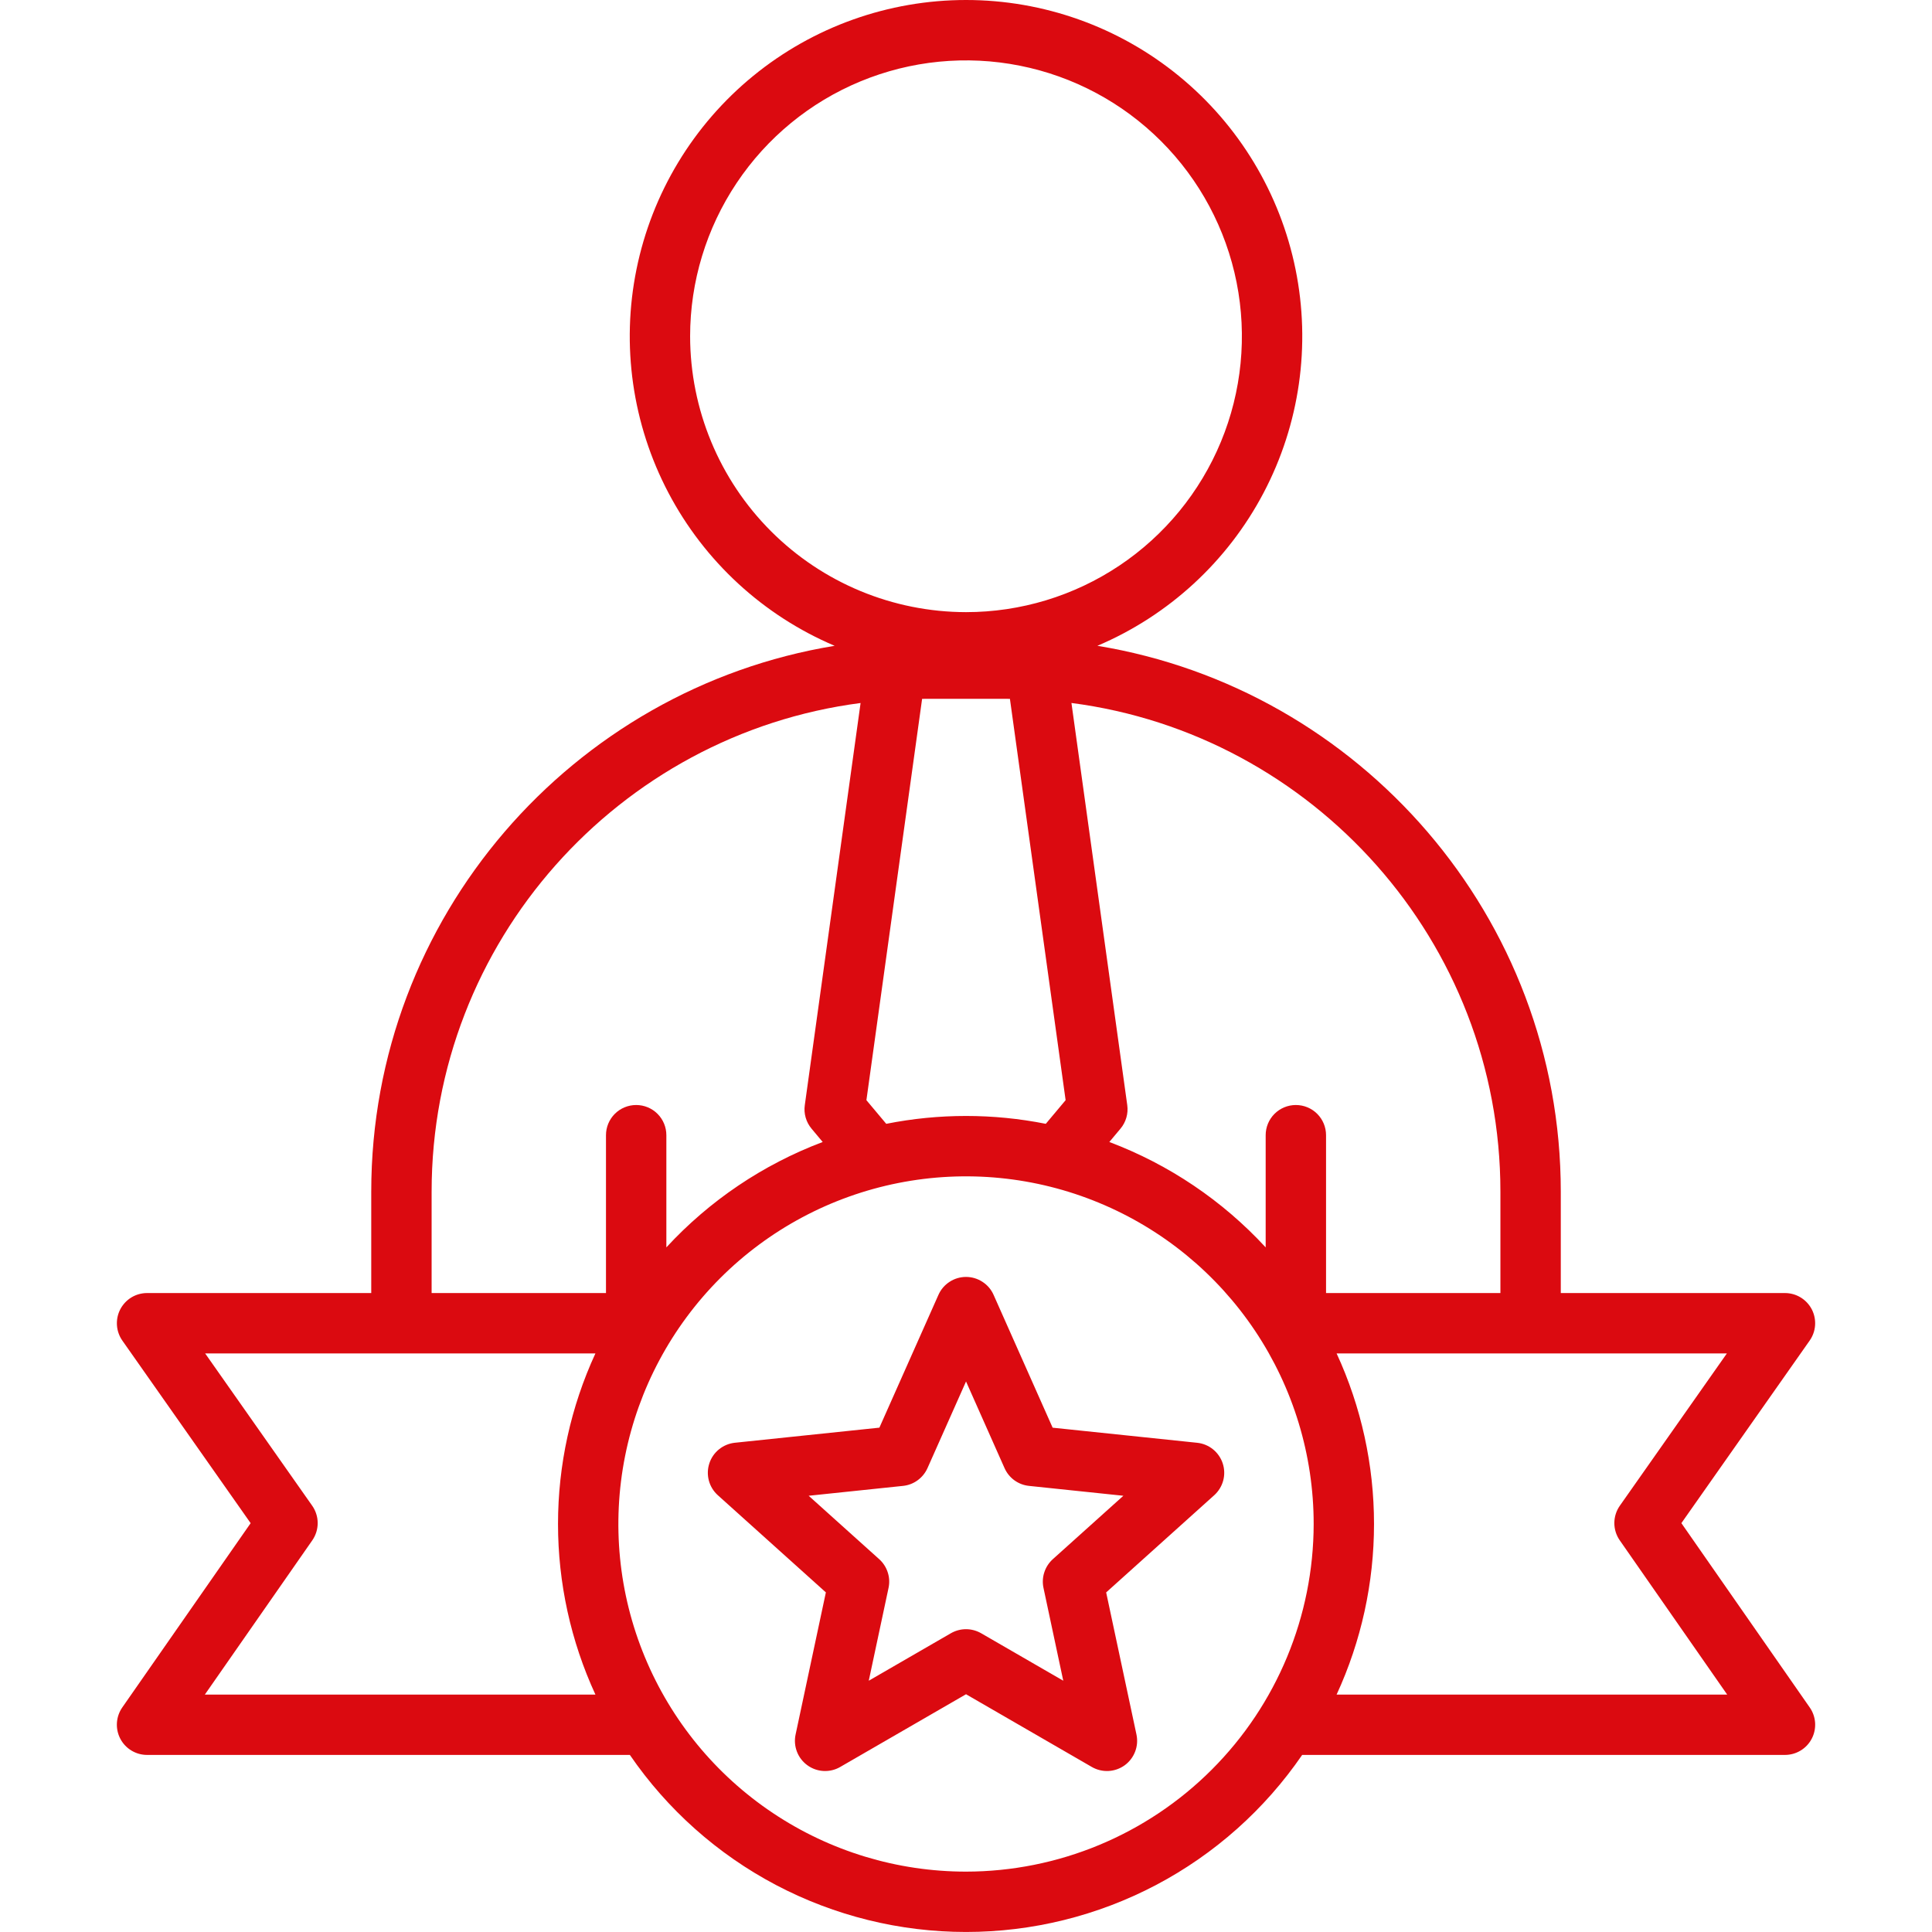 <svg width="64" height="64" viewBox="0 0 64 64" fill="none" xmlns="http://www.w3.org/2000/svg">
<path d="M60.017 43.372C59.932 43.21 59.805 43.074 59.648 42.979C59.492 42.884 59.312 42.834 59.129 42.834H51.703V39.475C51.703 30.383 45.047 22.818 36.352 21.393C38.717 20.389 40.662 18.599 41.858 16.326C43.054 14.053 43.428 11.436 42.916 8.919C42.404 6.401 41.038 4.139 39.048 2.513C37.059 0.888 34.569 0 32.001 0C29.432 0 26.942 0.888 24.953 2.513C22.963 4.139 21.597 6.401 21.085 8.919C20.573 11.436 20.947 14.053 22.143 16.326C23.339 18.599 25.284 20.389 27.649 21.393C18.954 22.817 12.298 30.383 12.298 39.475V42.834H4.871C4.688 42.834 4.509 42.884 4.352 42.979C4.196 43.074 4.069 43.211 3.984 43.373C3.9 43.535 3.862 43.718 3.874 43.901C3.886 44.083 3.948 44.259 4.053 44.409L8.303 50.457L4.05 56.562C3.946 56.712 3.885 56.888 3.873 57.071C3.862 57.253 3.9 57.435 3.985 57.597C4.069 57.759 4.197 57.895 4.353 57.989C4.509 58.084 4.688 58.134 4.871 58.134H20.865C22.105 59.942 23.767 61.422 25.707 62.444C27.648 63.465 29.808 63.999 32.001 63.999C34.194 63.999 36.353 63.465 38.294 62.444C40.234 61.422 41.896 59.942 43.136 58.134H59.13C59.312 58.134 59.492 58.084 59.648 57.989C59.804 57.895 59.932 57.759 60.016 57.597C60.101 57.435 60.139 57.253 60.128 57.071C60.116 56.888 60.055 56.712 59.95 56.562L55.698 50.456L59.948 44.408C60.053 44.258 60.115 44.083 60.127 43.9C60.139 43.717 60.101 43.535 60.017 43.372ZM49.703 39.475V42.834H43.927V37.605C43.927 37.339 43.822 37.085 43.634 36.897C43.447 36.71 43.192 36.605 42.927 36.605C42.662 36.605 42.407 36.71 42.22 36.897C42.032 37.085 41.927 37.339 41.927 37.605V41.321C40.496 39.77 38.723 38.575 36.748 37.83L37.117 37.389C37.207 37.282 37.273 37.158 37.312 37.023C37.351 36.889 37.361 36.748 37.342 36.61L35.493 23.287C43.499 24.327 49.703 31.19 49.703 39.475ZM29.358 37.228L28.701 36.445L30.546 23.151C30.571 23.151 30.597 23.15 30.622 23.15H33.379C33.404 23.15 33.43 23.151 33.455 23.151L35.3 36.445L34.643 37.228C32.898 36.881 31.103 36.881 29.358 37.228V37.228ZM22.861 11.139C22.861 9.332 23.398 7.565 24.402 6.062C25.406 4.559 26.833 3.387 28.503 2.696C30.173 2.004 32.011 1.823 33.783 2.176C35.556 2.528 37.185 3.399 38.463 4.677C39.741 5.955 40.611 7.583 40.964 9.356C41.316 11.129 41.136 12.967 40.444 14.636C39.752 16.306 38.581 17.734 37.078 18.738C35.575 19.742 33.808 20.278 32.001 20.278C29.578 20.275 27.255 19.312 25.541 17.598C23.828 15.885 22.864 13.562 22.861 11.139ZM14.298 39.475C14.298 31.19 20.502 24.327 28.508 23.288L26.66 36.61C26.64 36.748 26.65 36.889 26.689 37.023C26.728 37.158 26.794 37.282 26.884 37.389L27.253 37.83C25.278 38.575 23.505 39.77 22.074 41.321V37.605C22.074 37.339 21.969 37.085 21.781 36.897C21.594 36.71 21.339 36.605 21.074 36.605C20.809 36.605 20.554 36.71 20.367 36.897C20.179 37.085 20.074 37.339 20.074 37.605V42.834H14.298V39.475ZM6.786 56.135L10.345 51.026C10.462 50.857 10.524 50.657 10.524 50.452C10.523 50.247 10.46 50.047 10.342 49.879L6.796 44.834H19.724C18.907 46.605 18.485 48.533 18.485 50.484C18.485 52.435 18.907 54.363 19.724 56.135H6.786ZM32.001 62C29.723 62 27.496 61.325 25.603 60.059C23.709 58.794 22.233 56.995 21.361 54.891C20.489 52.787 20.261 50.471 20.706 48.237C21.15 46.004 22.247 43.952 23.857 42.341C25.468 40.73 27.52 39.634 29.754 39.189C31.988 38.745 34.303 38.973 36.407 39.845C38.512 40.716 40.31 42.192 41.576 44.086C42.841 45.98 43.517 48.206 43.517 50.484C43.513 53.537 42.299 56.464 40.14 58.623C37.981 60.782 35.054 61.997 32.001 62ZM53.659 49.879C53.541 50.047 53.478 50.247 53.477 50.452C53.477 50.657 53.539 50.857 53.657 51.026L57.215 56.135H44.277C45.094 54.363 45.516 52.435 45.516 50.484C45.516 48.533 45.094 46.605 44.277 44.834H57.205L53.659 49.879ZM40.505 48.479C40.445 48.295 40.333 48.133 40.183 48.011C40.033 47.889 39.85 47.814 39.658 47.794L34.87 47.294L32.914 42.894C32.836 42.717 32.708 42.567 32.545 42.462C32.383 42.356 32.194 42.3 32.001 42.3C31.807 42.3 31.618 42.356 31.456 42.462C31.294 42.567 31.165 42.717 31.087 42.894L29.131 47.293L24.344 47.793C24.151 47.813 23.969 47.889 23.819 48.01C23.668 48.132 23.556 48.295 23.497 48.479C23.437 48.663 23.432 48.86 23.482 49.047C23.532 49.233 23.635 49.402 23.779 49.531L27.358 52.75L26.355 57.459C26.314 57.648 26.33 57.844 26.399 58.025C26.468 58.206 26.588 58.362 26.745 58.476C26.901 58.59 27.087 58.656 27.281 58.666C27.474 58.676 27.666 58.63 27.833 58.533L32.001 56.124L36.168 58.533C36.336 58.63 36.528 58.676 36.721 58.666C36.914 58.656 37.1 58.59 37.257 58.477C37.413 58.363 37.533 58.206 37.602 58.026C37.672 57.845 37.687 57.648 37.647 57.459L36.643 52.751L40.222 49.532C40.366 49.402 40.469 49.234 40.52 49.047C40.57 48.861 40.565 48.663 40.505 48.479V48.479ZM34.876 51.65C34.745 51.768 34.648 51.918 34.594 52.085C34.539 52.252 34.53 52.431 34.567 52.602L35.222 55.676L32.501 54.103C32.348 54.016 32.176 53.969 32 53.969C31.824 53.969 31.652 54.016 31.5 54.103L28.779 55.676L29.434 52.602C29.471 52.431 29.462 52.252 29.407 52.085C29.353 51.918 29.256 51.768 29.125 51.65L26.788 49.549L29.914 49.222C30.089 49.204 30.256 49.14 30.398 49.036C30.54 48.933 30.652 48.794 30.724 48.634L32.001 45.763L33.277 48.634C33.349 48.795 33.461 48.934 33.603 49.037C33.745 49.14 33.912 49.204 34.087 49.222L37.213 49.549L34.876 51.65Z" fill="#DB0A10"/>
</svg>
